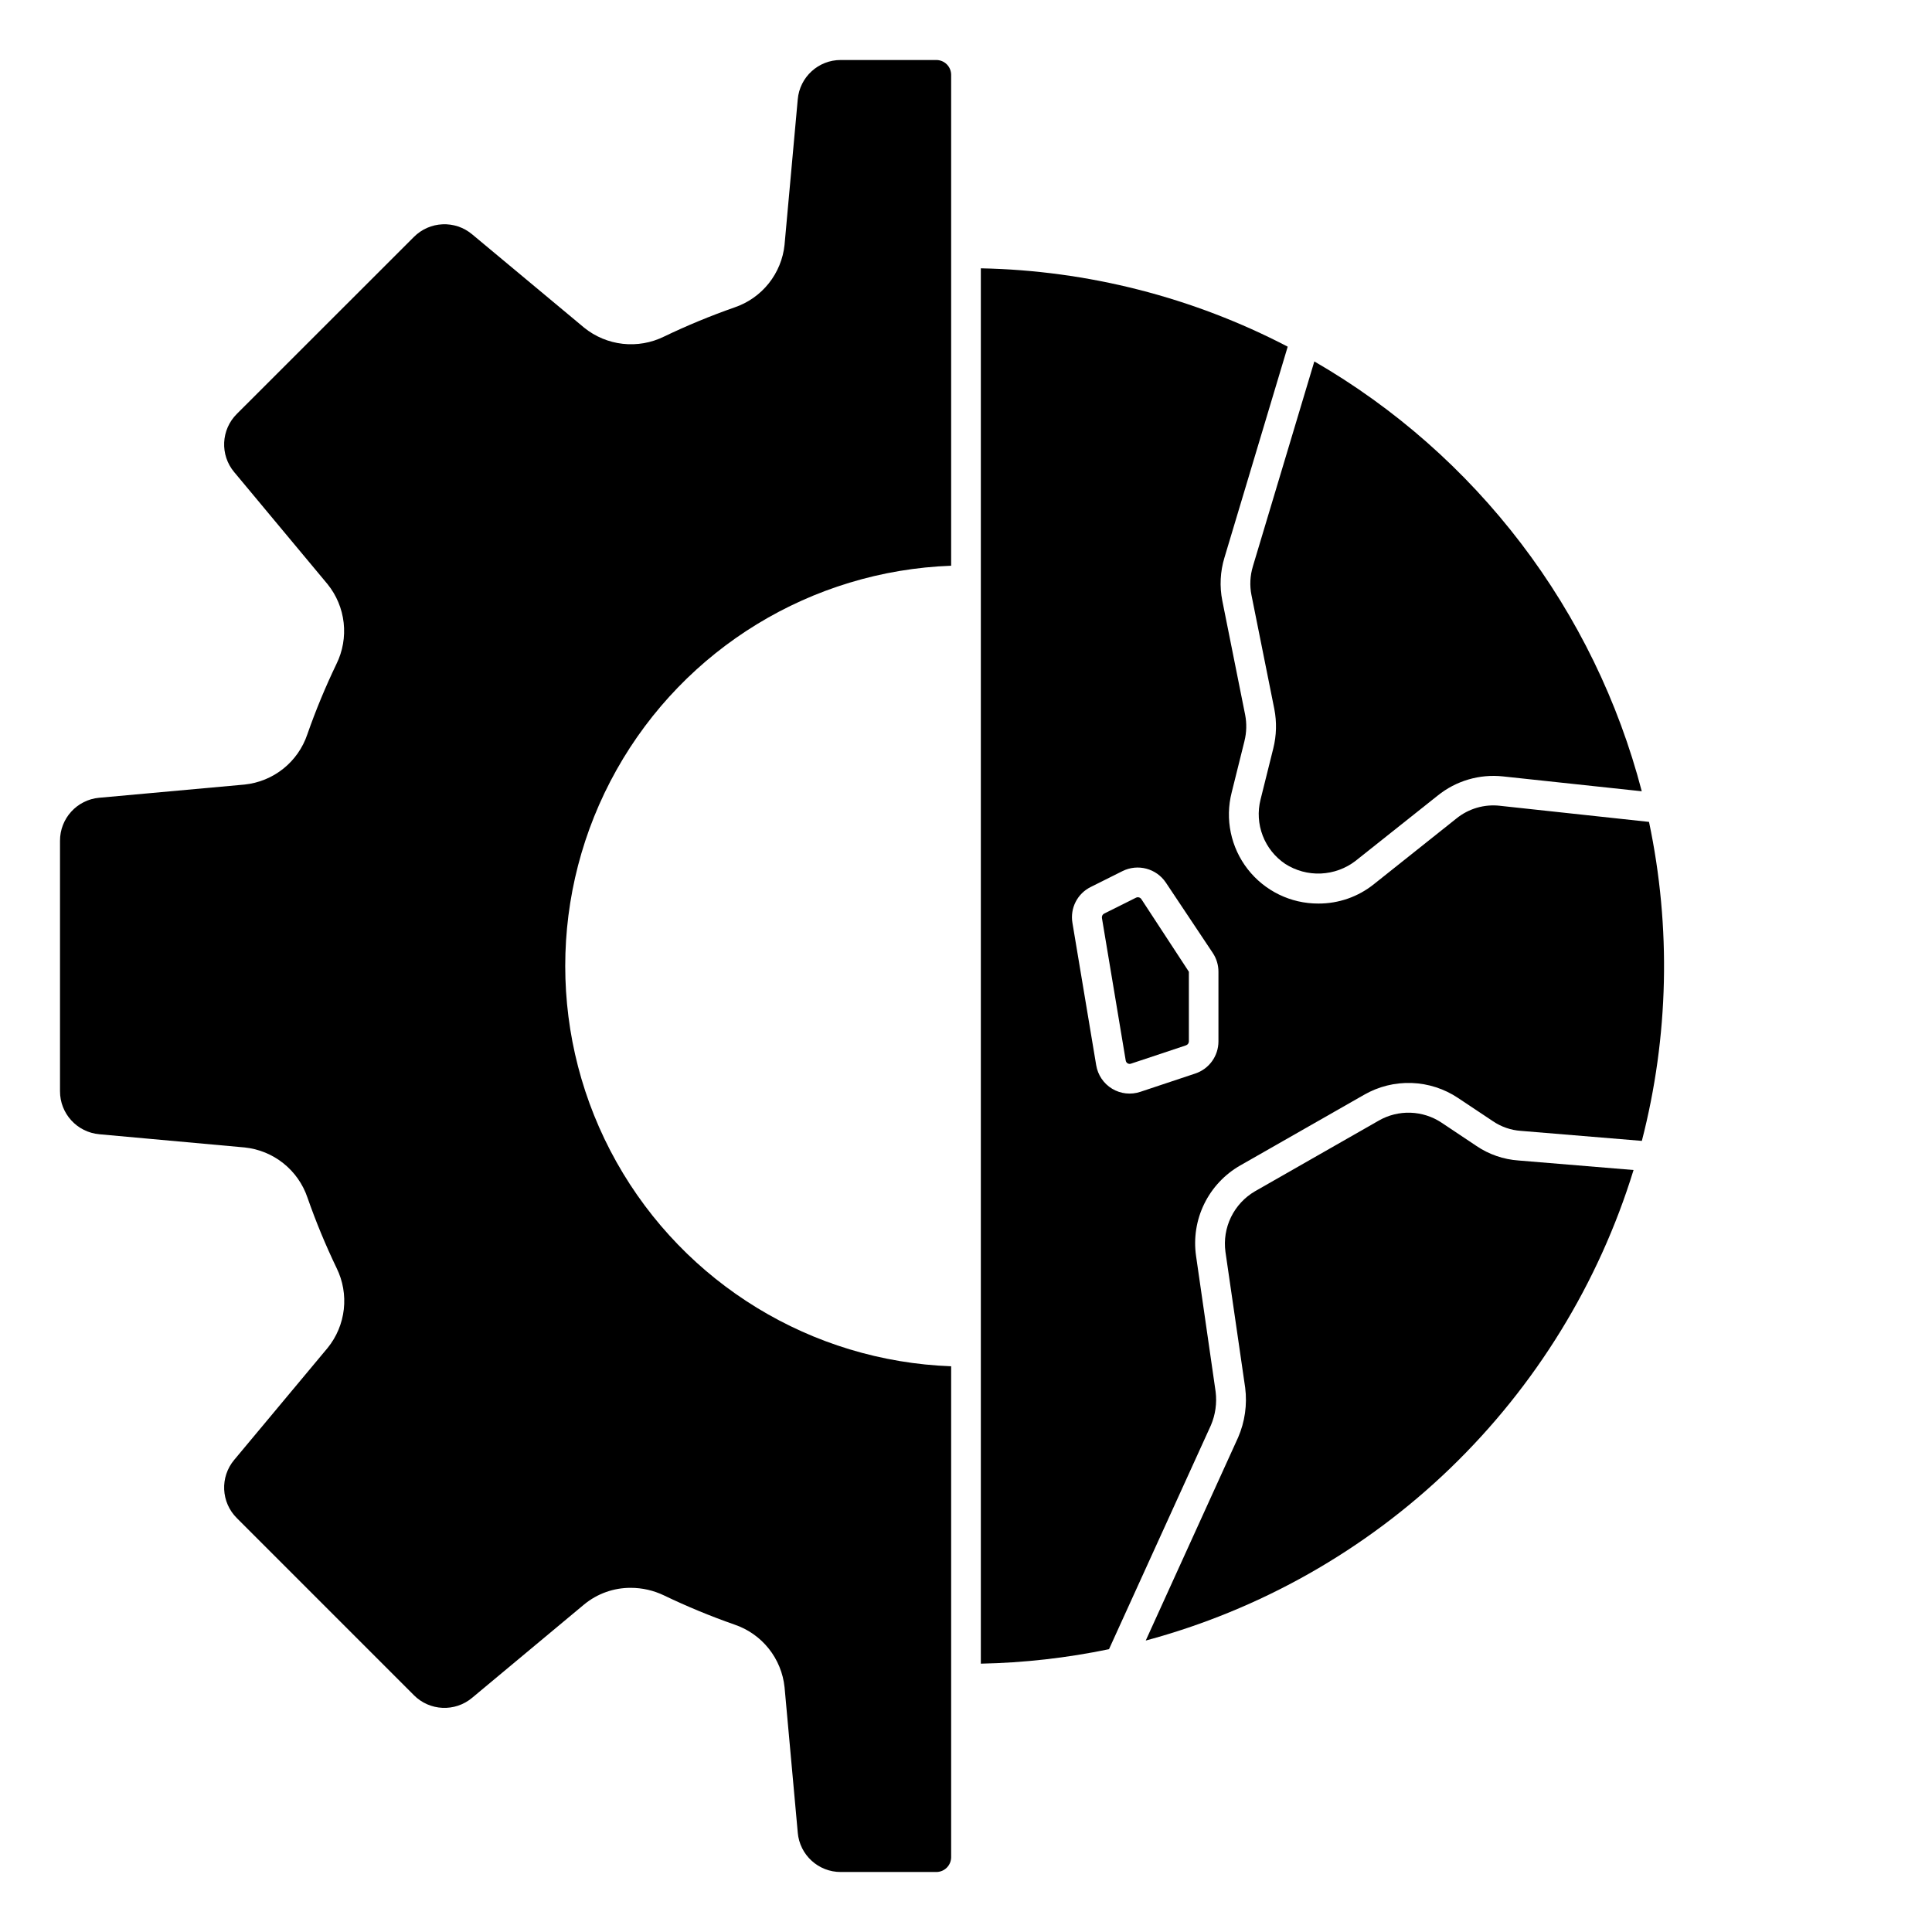 <?xml version="1.0" encoding="UTF-8"?>
<!-- Uploaded to: SVG Repo, www.svgrepo.com, Generator: SVG Repo Mixer Tools -->
<svg fill="#000000" width="800px" height="800px" version="1.1" viewBox="144 144 512 512" xmlns="http://www.w3.org/2000/svg">
 <g>
  <path d="m170.34 444.59 38.496 3.496c3.746 0.387 7.309 1.844 10.254 4.191 2.949 2.352 5.164 5.496 6.379 9.062 2.227 6.379 4.809 12.625 7.738 18.715 1.664 3.379 2.324 7.168 1.906 10.91-0.418 3.746-1.898 7.293-4.269 10.223l-24.773 29.688c-3.82 4.551-3.512 11.27 0.711 15.453l46.887 46.895h-0.004c4.188 4.227 10.918 4.531 15.469 0.699l29.676-24.734h0.004c3.473-2.863 7.84-4.418 12.344-4.398 3.043 0 6.047 0.688 8.793 2.004 6.086 2.926 12.328 5.508 18.703 7.738 3.57 1.211 6.723 3.422 9.074 6.371 2.352 2.949 3.805 6.512 4.191 10.266l3.496 38.496-0.004-0.004c0.512 5.926 5.484 10.469 11.43 10.438h25.285c1.047 0 2.047-0.414 2.785-1.152 0.738-0.738 1.152-1.738 1.152-2.781v-130.09c-36.977-1.352-70.578-21.859-88.688-54.125s-18.109-71.633 0-103.9c18.109-32.27 51.711-52.777 88.688-54.129v-130.09c0-1.043-0.414-2.043-1.152-2.781-0.738-0.738-1.738-1.152-2.785-1.152h-25.285c-5.945-0.031-10.918 4.512-11.43 10.438l-3.496 38.496h0.004c-0.387 3.75-1.84 7.312-4.191 10.262-2.352 2.949-5.504 5.16-9.074 6.371-6.375 2.231-12.617 4.816-18.703 7.738-3.383 1.664-7.168 2.324-10.914 1.906s-7.293-1.898-10.223-4.269l-29.676-24.734h-0.004c-4.551-3.828-11.281-3.523-15.469 0.703l-46.883 46.859c-4.223 4.184-4.531 10.902-0.711 15.453l24.734 29.684v0.004c2.371 2.93 3.852 6.477 4.269 10.223s-0.242 7.531-1.906 10.914c-2.926 6.086-5.512 12.328-7.738 18.703-1.211 3.57-3.422 6.723-6.371 9.074-2.949 2.352-6.512 3.805-10.262 4.191l-38.496 3.496v-0.004c-5.91 0.531-10.426 5.5-10.398 11.43v66.316c-0.027 5.945 4.512 10.918 10.438 11.43z"/>
  <path d="m535.21 447.65-9.164-6.117h0.004c-2.453-1.633-5.309-2.551-8.254-2.652-2.945-0.098-5.859 0.625-8.414 2.094l-32.801 18.727c-2.742 1.602-4.949 3.981-6.344 6.836-1.391 2.856-1.906 6.059-1.48 9.207l5.234 36.039c0.562 4.469-0.082 9.004-1.867 13.137l-24.488 53.836v0.004c30.336-8.156 58.105-23.875 80.715-45.68 22.605-21.809 39.316-48.992 48.559-79.016l-30.426-2.519c-4.035-0.273-7.926-1.617-11.273-3.894z"/>
  <path d="m475.65 301.69 6.062 30.23c0.668 3.438 0.574 6.981-0.27 10.383l-3.391 13.609c-0.793 3.172-0.59 6.508 0.586 9.555 1.172 3.051 3.258 5.66 5.969 7.481 2.809 1.797 6.098 2.684 9.426 2.543 3.328-0.145 6.531-1.305 9.176-3.328l21.789-17.32h0.004c4.863-3.934 11.098-5.762 17.316-5.086l36.77 3.938c-6.203-23.785-17.066-46.102-31.965-65.656-14.895-19.551-33.523-35.953-54.809-48.254l-16.289 54.316 0.004 0.004c-0.75 2.457-0.879 5.066-0.379 7.586z"/>
  <path d="m464.9 521.72c1.199-2.805 1.629-5.875 1.254-8.902l-5.188-35.984c-0.676-4.707 0.074-9.508 2.16-13.781 2.086-4.273 5.41-7.824 9.535-10.188l32.836-18.734c3.82-2.199 8.18-3.281 12.582-3.129 4.406 0.152 8.68 1.531 12.34 3.984l9.203 6.133c2.211 1.508 4.789 2.398 7.461 2.574l32.023 2.652c7.141-27.656 7.789-56.586 1.898-84.535l-39.492-4.266v-0.004c-4.164-0.477-8.344 0.75-11.59 3.402l-21.758 17.32c-4.188 3.387-9.422 5.219-14.809 5.188-7.305 0.02-14.203-3.344-18.695-9.105-4.488-5.762-6.059-13.277-4.25-20.352l3.387-13.609-0.004-0.004c0.57-2.273 0.629-4.648 0.184-6.949l-6.047-30.211v-0.004c-0.762-3.805-0.566-7.742 0.566-11.453l16.758-55.891h0.004c-25.145-13.105-52.98-20.211-81.328-20.766v369.78c11.418-0.227 22.789-1.512 33.969-3.836zm-30.395-95.422-6.297-37.715c-0.668-3.894 1.301-7.769 4.844-9.52l8.422-4.211c4.051-2.016 8.969-0.711 11.492 3.047l12.43 18.641c0.984 1.477 1.508 3.211 1.504 4.984v18.453-0.004c0.004 3.871-2.473 7.309-6.148 8.527l-14.555 4.848c-2.492 0.836-5.227 0.535-7.477-0.824s-3.789-3.637-4.215-6.227z"/>
  <path d="m442.8 425.78c0.277 0.172 0.617 0.211 0.922 0.102l14.555-4.848v-0.004c0.465-0.141 0.785-0.566 0.789-1.055v-18.449l-12.594-19.246v-0.004c-0.207-0.309-0.559-0.496-0.93-0.496-0.172 0-0.344 0.039-0.496 0.121l-8.422 4.203c-0.434 0.219-0.676 0.691-0.602 1.172l6.297 37.723h0.004c0.031 0.32 0.207 0.605 0.477 0.781z"/>
 </g>
</svg>